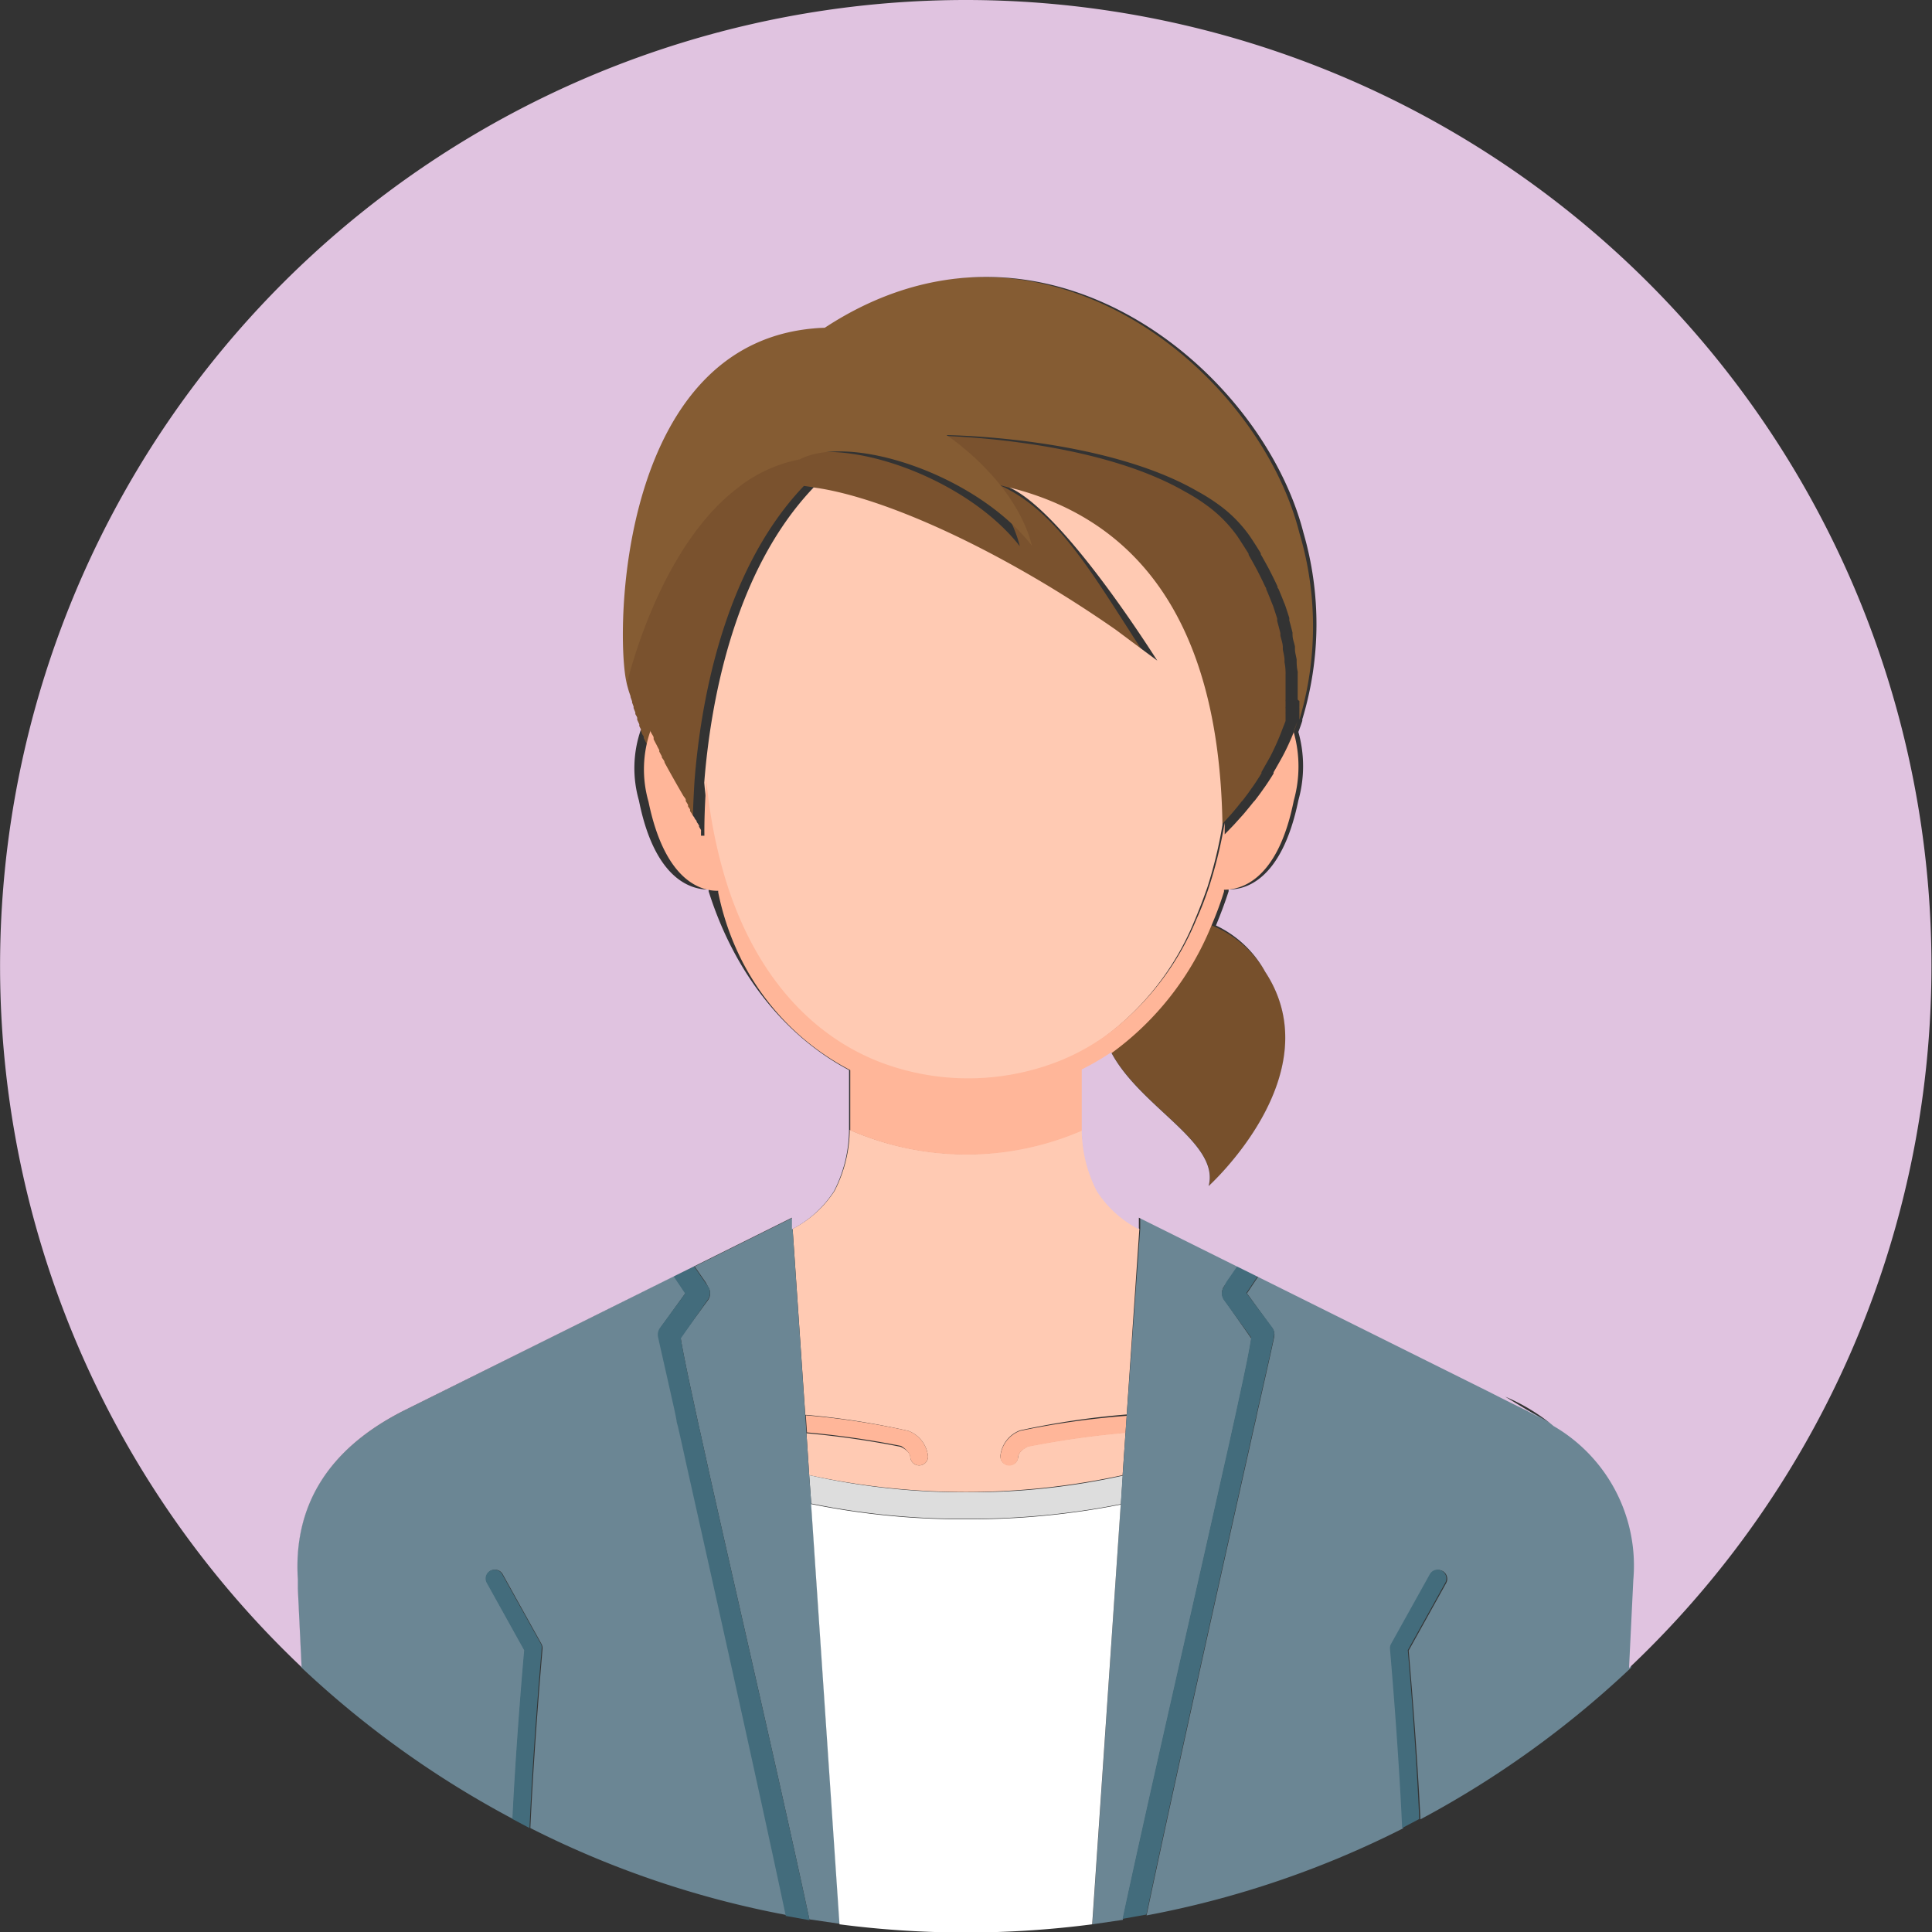 <svg xmlns="http://www.w3.org/2000/svg" width="113" height="113" viewBox="0 0 113 113">
  <rect x="0" y="0" width="113" height="113" fill="#333333" stroke="none"/>
  <defs>
    <style>
      .cls-1 {
        fill: #5cd6ff;
      }

      .cls-2 {
        fill: #77502c;
      }

      .cls-3 {
        fill: #7a522e;
      }

      .cls-4 {
        fill: #ffcab3;
      }

      .cls-5 {
        fill: #855c33;
      }

      .cls-6 {
        fill: #ffb699;
      }

      .cls-7 {
        fill: #ddd;
      }

      .cls-8 {
        fill: #6b8694;
      }

      .cls-9 {
        fill: #436c7c;
      }

      .cls-10 {
        fill: #e0c3e0;
      }

      .cls-11 {
        fill: #3cc;
      }

      .cls-12 {
        fill: #fff;
      }
    </style>
  </defs>
  <g id="レイヤー_2" data-name="レイヤー 2">
    <g id="レイヤー_1-2" data-name="レイヤー 1">
      <g>
        <path class="cls-1" d="M75.9,42.07Z"/>
        <path class="cls-2" d="M65,61.55c1.71,3.22,6.38,5.28,5.7,7.82,0,0,7.25-6.53,3.31-12.53a6.44,6.44,0,0,0-3.18-2.73A17.24,17.24,0,0,1,65,61.55Z"/>
        <path class="cls-3" d="M37.47,42.72l.05.09c0,.09.08.18.13.27l0,.09.14.27.05.09c0,.09.09.18.14.27l0,.09.15.28,0,.06c.06.1.11.2.16.3l0,0c.37.68.75,1.35,1.1,1.95l0,0c.05.08.1.16.14.24l0,.07a2.39,2.39,0,0,1,.13.21.41.41,0,0,1,0,.09l.12.18,0,.1.11.16a.26.26,0,0,0,.05.09c0,.06.07.11.1.16l.06.09c0,.05.05.09.07.13a.61.61,0,0,0,.07.1.41.41,0,0,0,.07.11.22.22,0,0,0,0,.08l.06.1a.41.41,0,0,1,.05.09.22.22,0,0,1,0,.08l0,.07,0,.06,0,.05,0,.07.08.11h0s0-1.27.12-3.23c.34-4.39,1.63-12.27,6.4-17.27,4.09.55,11,3.66,17.68,8.33l1.33.95,1.08.8c-.29-.43-.57-.86-.85-1.29l-.24-.38c-2.34-3.63-4.41-7.06-7.57-8.46,6.47,1.61,12.27,6.64,12.47,19.74,0,.23,0,.45,0,.68l.55-.57,0,0,.55-.61.05-.06q.27-.31.54-.66l.06-.06c.18-.23.36-.47.53-.72l.06-.08c.18-.26.35-.52.52-.8l0-.07q.25-.44.51-.9s0,0,0,0a14.6,14.6,0,0,0,.65-1.44c.08-.22.17-.43.25-.65l0-.11h0s0-.06,0-.1v-.05s0-.1,0-.17a.13.13,0,0,1,0-.06l0-.25a.22.22,0,0,1,0-.08c0-.1,0-.21,0-.32a.28.28,0,0,1,0-.09c0-.12,0-.24,0-.38v-.64c0-.16,0-.32,0-.5a.41.41,0,0,0,0-.11q0-.27-.06-.57s0-.09,0-.13c0-.2-.06-.41-.1-.62,0-.05,0-.09,0-.14,0-.22-.09-.44-.14-.67a.74.74,0,0,1,0-.14c-.06-.24-.12-.47-.19-.72l0-.15c-.08-.24-.16-.5-.25-.76l-.06-.14q-.15-.39-.33-.81s0-.08-.05-.13c-.13-.28-.27-.57-.42-.86l-.05-.1c-.16-.3-.33-.61-.51-.92l0-.06c-.2-.32-.41-.65-.64-1a7.88,7.88,0,0,0-1.54-1.63,11.11,11.11,0,0,0-1.53-1c-5.54-3.2-14.67-3.28-14.67-3.28s4,2.59,5,6.47c-3.23-4.14-10.61-6.6-13.59-5.05a8.43,8.43,0,0,0-3.69,1.72,12.05,12.05,0,0,0-1.78,1.72c-3.46,4.07-4.75,10.15-4.75,10.15h0l.09.26v.05l.09.25,0,.07.09.24a.36.36,0,0,0,0,.09l.1.25,0,.09c0,.08.07.16.11.25l0,.09.12.26,0,.1c0,.06.06.13.1.2S37.46,42.7,37.47,42.72Z"/>
        <path class="cls-3" d="M75.86,42.19l0-.09s0,0,0,.08Z"/>
        <path class="cls-4" d="M53.13,83.69a1.79,1.79,0,0,1,1.15,1.5.52.52,0,0,1-.52.52.52.52,0,0,1-.52-.52s0-.31-.57-.57a51.87,51.87,0,0,0-5.5-.79l.16,2.45a43.13,43.13,0,0,0,18.33,0l.17-2.5a53.36,53.36,0,0,0-5.71.81c-.54.27-.57.58-.57.59a.51.51,0,0,1-.52.51.52.52,0,0,1-.52-.53,1.79,1.79,0,0,1,1.15-1.5,47.24,47.24,0,0,1,6.24-.93l.74-10.86a6.4,6.4,0,0,1-2.46-2.23,8,8,0,0,1-.88-3.56,17,17,0,0,1-13.6,0,8,8,0,0,1-.88,3.56,6.4,6.4,0,0,1-2.46,2.23l.74,10.88A44.81,44.81,0,0,1,53.13,83.69Z"/>
        <path class="cls-4" d="M65.27,36.84c-6.7-4.67-13.59-7.78-17.68-8.33-4.77,5-6.06,12.88-6.4,17.27a28.91,28.91,0,0,0,1.2,6.06c1.68,5.24,4.85,8.84,9,10.43a14.5,14.5,0,0,0,10.22,0,12.9,12.9,0,0,0,3-1.62,16,16,0,0,0,5.24-6.76c.28-.66.54-1.34.77-2a26.18,26.18,0,0,0,.88-3.64c-.2-13.1-6-18.13-12.47-19.74,3.16,1.4,8.37,9.7,8.66,10.13l-1.08-.8Z"/>
        <path class="cls-5" d="M43.08,28.59a8.43,8.43,0,0,1,3.69-1.72c3-1.55,10.36.91,13.59,5.05-1-3.88-5-6.47-5-6.47s9.13.08,14.67,3.28a11.11,11.11,0,0,1,1.53,1,7.88,7.88,0,0,1,1.54,1.63c.23.34.44.67.64,1l0,.06c.18.31.35.62.51.92l.05.1c.15.29.29.58.42.86,0,.05,0,.09.05.13q.18.42.33.81l.06.14c.09.26.17.52.25.76l0,.15c.07.25.13.48.19.72a.74.74,0,0,0,0,.14c0,.23.1.45.14.67,0,0,0,.09,0,.14,0,.21.07.42.1.62,0,0,0,.09,0,.13q0,.3.06.57a.41.41,0,0,1,0,.11c0,.18,0,.34,0,.5v.64c0,.14,0,.26,0,.38A.28.28,0,0,0,76,41c0,.11,0,.22,0,.32a.22.22,0,0,0,0,.08l0,.25a.13.13,0,0,0,0,.06c0,.07,0,.13,0,.17V42s0,.08,0,.1h0A19.13,19.13,0,0,0,76,31.17c-2.42-9.6-15.33-20.29-28-12C36,19.58,35.73,36.92,36.4,39.9c0,.18.09.36.15.56,0,0,1.29-6.08,4.75-10.15A12.05,12.05,0,0,1,43.08,28.59Z"/>
        <path class="cls-5" d="M75.9,42.09v0h0Z"/>
        <path class="cls-5" d="M75.87,42.18s0,0,0-.08h0v0Z"/>
        <path class="cls-5" d="M37.45,42.66c0-.07-.07-.14-.1-.2a1.86,1.86,0,0,0,.1.2s0,0,0,.06S37.46,42.68,37.45,42.66Z"/>
        <path class="cls-5" d="M75,44.27a13.46,13.46,0,0,0,.66-1.43c.08-.21.16-.43.23-.65l-.24.64A14.6,14.6,0,0,1,75,44.27Z"/>
        <path class="cls-5" d="M75.62,42.83l.24-.64h0C75.79,42.4,75.7,42.61,75.62,42.83Z"/>
        <path class="cls-6" d="M53.24,85.19a.52.52,0,0,0,.52.52.52.52,0,0,0,.52-.52,1.79,1.79,0,0,0-1.15-1.5,44.81,44.81,0,0,0-6-.91l.07,1a51.87,51.87,0,0,1,5.5.79C53.2,84.88,53.24,85.19,53.24,85.19Z"/>
        <path class="cls-6" d="M59.66,83.69a1.79,1.79,0,0,0-1.15,1.5.52.52,0,0,0,.52.53.51.51,0,0,0,.52-.51s0-.32.57-.59a53.36,53.36,0,0,1,5.71-.81l.07-1A47.24,47.24,0,0,0,59.66,83.69Z"/>
        <path class="cls-6" d="M63.3,66.11c0-.1,0-.21,0-.31s0-.39,0-.6V62.59a15.72,15.72,0,0,0,1.72-1,17.24,17.24,0,0,0,5.83-7.44c.27-.63.52-1.28.74-2l0-.11c.82,0,3.11-.35,4.08-5.21a7.38,7.38,0,0,0,0-4A13.46,13.46,0,0,1,75,44.27s0,0,0,0q-.26.47-.51.9l0,.07c-.17.28-.34.54-.52.8l-.06.08c-.17.25-.35.49-.53.72l-.06.06q-.27.34-.54.66l-.05.06-.55.61,0,0-.55.57c0-.23,0-.45,0-.68a26.18,26.18,0,0,1-.88,3.64c-.23.71-.49,1.39-.77,2a16,16,0,0,1-5.24,6.76,12.9,12.9,0,0,1-3,1.62,14.5,14.5,0,0,1-10.22,0c-4.15-1.59-7.32-5.19-9-10.43a28.91,28.91,0,0,1-1.2-6.06c-.15,2-.12,3.23-.12,3.23h0L41,48.88l0-.07,0-.05,0-.06,0-.07a.22.22,0,0,0,0-.08.41.41,0,0,0-.05-.09l-.06-.1a.22.22,0,0,1,0-.08.41.41,0,0,1-.07-.11.61.61,0,0,1-.07-.1s0-.08-.07-.13l-.06-.09c0-.05-.07-.1-.1-.16a.26.26,0,0,1-.05-.09l-.11-.16,0-.1-.12-.18a.41.41,0,0,0,0-.09,2.39,2.39,0,0,0-.13-.21l0-.07c0-.08-.09-.16-.14-.24l0,0c-.35-.6-.73-1.27-1.1-1.95l0,0c0-.1-.1-.2-.16-.3l0-.06-.15-.28,0-.09c-.05-.09-.1-.18-.14-.27l-.05-.09-.14-.27,0-.09c0-.09-.09-.18-.13-.27l-.05-.09s0,0,0-.06a6.85,6.85,0,0,0-.12,4.16c1,4.86,3.26,5.23,4.08,5.21a.36.36,0,0,0,0,.11C43,57.05,46,60.65,49.73,62.59V65.2c0,.21,0,.41,0,.6s0,.21,0,.31a17,17,0,0,0,13.6,0Z"/>
        <path class="cls-7" d="M56.56,87.28a41.06,41.06,0,0,1-9.23-1l.12,1.66a44.2,44.2,0,0,0,9.11.89,45.28,45.28,0,0,0,9-.86l.11-1.66A41,41,0,0,1,56.56,87.28Z"/>
        <path class="cls-8" d="M30,106.39c.22-4.48.61-9,.69-9.87l-2.19-3.94a.52.52,0,0,1,.2-.71.54.54,0,0,1,.25-.06.5.5,0,0,1,.45.26l2.27,4.08a.52.52,0,0,1,.06.3c0,.07-.48,5.38-.71,10.47a56.06,56.06,0,0,0,15,5.09c-1.53-7.22-4.14-18.93-5.84-26.52-.16-.74-.32-1.45-.47-2.11,0-.12-.05-.24-.08-.35-.07-.33-.14-.65-.21-1-.53-2.38-.87-3.87-.88-3.94a.66.66,0,0,1,.12-.47L40,75.76l.09-.13-.67-1L23.63,82.5c-4.56,2.29-6.49,5.68-6.23,9.87l0,.56.22,4.59A56.92,56.92,0,0,0,30,106.39Z"/>
        <path class="cls-8" d="M41.42,75.27a.68.68,0,0,1,0,.76l-1.61,2.2c.08.55.36,1.94.78,3.86.07.34.15.69.23,1.07s.14.61.21.94c.14.63.29,1.3.44,2,1.74,7.77,4.4,19.26,5.87,26.16l1.78.26L47.45,87.94l-.12-1.66-.16-2.45-.07-1L46.36,71.9l0-.68-5.73,2.85.65.94Z"/>
        <path class="cls-8" d="M90.94,83.4c-.49-.31-1-.61-1.57-.9s-1.34-.66-2.24-1.12l-14.07-7,.54.27-.67,1,.1.13,1.39,1.91a.61.61,0,0,1,.11.47c0,.07-.35,1.63-.91,4.11q-.08.33-.15.69l-.12.52c-.15.66-.3,1.36-.47,2.1-1.7,7.59-4.3,19.25-5.82,26.45a56.06,56.06,0,0,0,15-5.09c-.23-5.09-.71-10.4-.71-10.47a.52.52,0,0,1,.06-.3l2.27-4.08a.52.52,0,0,1,.52-.26.64.64,0,0,1,.18.06.52.52,0,0,1,.2.71l-2.19,3.94c.08.89.47,5.39.69,9.87a56.92,56.92,0,0,0,12.32-8.87l.25-5.15A9.44,9.44,0,0,0,90.94,83.4Z"/>
        <path class="cls-8" d="M65.83,83.81l-.17,2.5L65.55,88l-1.66,24.55,1.78-.26c1.47-6.88,4.12-18.34,5.85-26.1.16-.7.31-1.36.45-2,.07-.36.15-.7.22-1s.16-.72.23-1.06c.42-1.91.7-3.29.77-3.84L71.59,76a.68.68,0,0,1,0-.76l.18-.26.65-.94-5.73-2.85,0,.68L65.9,82.76Z"/>
        <path class="cls-9" d="M40,75.76l-1.4,1.91a.66.66,0,0,0-.12.47c0,.07.35,1.56.88,3.94.07.3.14.62.21,1,0,.11.05.23.08.35.15.66.31,1.37.47,2.11,1.7,7.59,4.31,19.3,5.84,26.52l1.39.25c-1.47-6.9-4.13-18.39-5.87-26.16-.15-.7-.3-1.37-.44-2-.07-.33-.14-.64-.21-.94s-.16-.73-.23-1.07c-.42-1.92-.7-3.31-.78-3.86L41.41,76a.68.68,0,0,0,0-.76L41.24,75l-.65-.94-1.19.59.67,1Z"/>
        <path class="cls-9" d="M71.58,75.27a.68.68,0,0,0,0,.76l1.6,2.2c-.07.55-.35,1.93-.77,3.84-.07.34-.15.69-.23,1.06s-.15.68-.22,1c-.14.63-.29,1.29-.45,2-1.73,7.76-4.38,19.22-5.85,26.1l1.39-.25c1.52-7.2,4.12-18.86,5.82-26.45.17-.74.32-1.44.47-2.1l.12-.52q.07-.36.15-.69c.56-2.48.91-4,.91-4.11a.61.61,0,0,0-.11-.47L73,75.76l-.1-.13.67-1-.54-.27-.65-.32-.65.94Z"/>
        <path class="cls-9" d="M31.64,96.15l-2.27-4.08a.5.5,0,0,0-.45-.26.54.54,0,0,0-.25.06.52.52,0,0,0-.2.71l2.19,3.94c-.08.89-.47,5.39-.69,9.87l1,.53c.23-5.09.71-10.4.71-10.47A.52.52,0,0,0,31.64,96.15Z"/>
        <path class="cls-9" d="M82.34,96.52l2.19-3.94a.52.52,0,0,0-.2-.71.64.64,0,0,0-.18-.06.52.52,0,0,0-.52.26l-2.27,4.08a.52.52,0,0,0-.06.3c0,.07.48,5.38.71,10.47l1-.53C82.81,101.91,82.42,97.41,82.34,96.52Z"/>
        <g>
          <path class="cls-10" d="M56.5,0A56.5,56.5,0,0,0,17.64,97.51h0l-.22-4.59,0-.56c-.26-4.19,1.67-7.58,6.23-9.87L39.4,74.66l1.19-.59,5.73-2.85,0,.68a6.4,6.4,0,0,0,2.46-2.23,8,8,0,0,0,.88-3.56c0-.1,0-.21,0-.31s0-.39,0-.6V62.59C46,60.65,43,57.05,41.45,52.14a.36.36,0,0,1,0-.11c-.82,0-3.11-.35-4.08-5.21a6.85,6.85,0,0,1,.12-4.16,1.86,1.86,0,0,1-.1-.2l0-.1-.12-.26,0-.09c0-.09-.08-.17-.11-.25l0-.09-.1-.25a.36.36,0,0,1,0-.09l-.09-.24,0-.07-.09-.25v-.05l-.09-.26h0c-.06-.2-.11-.38-.15-.56-.67-3-.42-20.32,11.6-20.73,12.64-8.29,25.55,2.4,28,12a19.13,19.13,0,0,1-.07,10.9v0h0l0,.09c-.07.22-.15.44-.23.65a7.38,7.38,0,0,1,0,4c-1,4.86-3.26,5.23-4.08,5.21l0,.11c-.22.69-.47,1.34-.74,2A6.44,6.44,0,0,1,74,56.84c3.94,6-3.31,12.53-3.31,12.53.68-2.54-4-4.6-5.7-7.82a15.72,15.72,0,0,1-1.72,1V65.2c0,.21,0,.4,0,.6s0,.21,0,.31a8,8,0,0,0,.88,3.56,6.4,6.4,0,0,0,2.46,2.23l0-.68,5.73,2.85.65.32,14.07,7c.9.46,1.67.84,2.24,1.12l.8.43-2.06-1.25a11.3,11.3,0,0,1,2.83,1.72,9.44,9.44,0,0,1,4.66,9l-.25,5.15A56.5,56.5,0,0,0,56.5,0Z"/>
          <path class="cls-11" d="M90.94,83.4l-.77-.47Z"/>
        </g>
        <path class="cls-12" d="M65.55,88a45.28,45.28,0,0,1-9,.86,44.2,44.2,0,0,1-9.11-.89l1.66,24.58a57.13,57.13,0,0,0,14.78,0Z"/>
      </g>
    </g>
  </g>
</svg>
